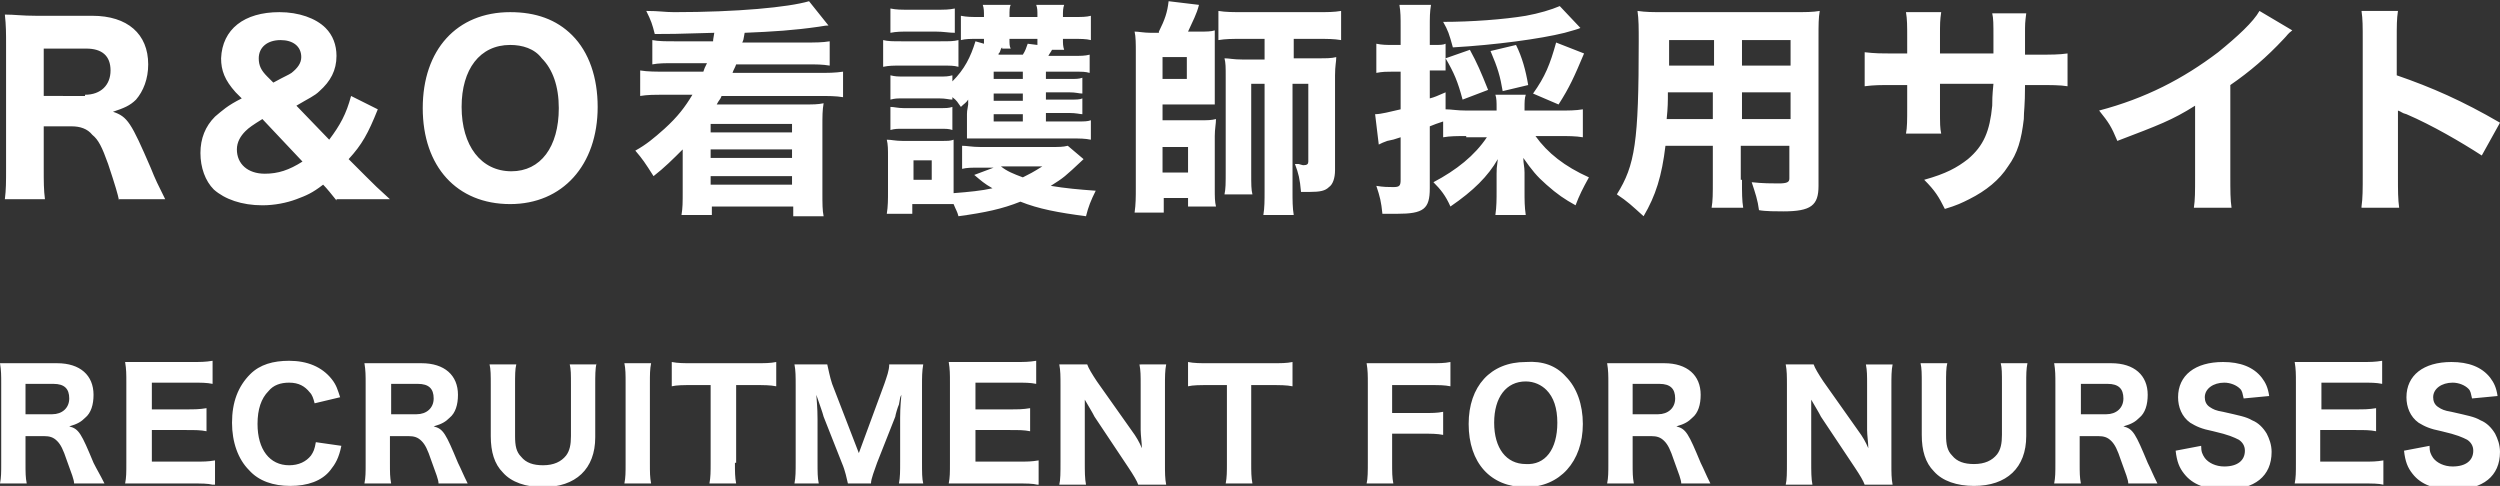 <svg id="レイヤー_1" xmlns="http://www.w3.org/2000/svg" viewBox="0 0 205.8 40"><rect x="0" y="0" width="205.8" height="40" fill="#333333" stroke="none"/><style>.st0{fill:#fff}</style><path class="st0" d="M9.8 16.5c-.1-.5-.3-1.2-.9-3-.5-1.4-.8-2-1.3-2.4-.4-.5-1-.7-1.7-.7H3.6v3.4c0 1.2 0 1.8.1 2.6H.4c.1-.8.1-1.4.1-2.6v-10c0-1.1 0-1.7-.1-2.6.8 0 1.4.1 2.6.1h4.6c2.9 0 4.6 1.5 4.6 4 0 1.2-.4 2.2-1 2.9-.5.5-1 .7-1.9 1 1.2.4 1.5.9 3.1 4.6.4 1 .6 1.4 1.2 2.6H9.8zM7 7.8c1.3 0 2.1-.8 2.1-2S8.4 4 7.1 4H3.6v3.9H7zm20.7 8.7c-.4-.5-.8-1-1.1-1.3-.9.7-1.4.9-2.2 1.2-.8.3-1.8.5-2.8.5-1.7 0-3.1-.5-4-1.3-.7-.7-1.1-1.8-1.1-3s.4-2.2 1.2-3c.6-.5 1-.9 2.2-1.5l-.5-.5c-.9-1-1.2-1.8-1.2-2.8C18.3 2.4 20.1 1 23 1c1.6 0 3 .5 3.8 1.3.6.6.9 1.4.9 2.3 0 1.2-.5 2.1-1.4 2.9-.4.4-.9.6-1.9 1.2l2.7 2.8c.9-1.2 1.4-2.1 1.8-3.6L31.1 9c-.8 2-1.3 2.9-2.4 4.1l1.4 1.4c.7.7 1 1 2 1.9h-4.4zm-6.1-6.7c-.8.5-1.1.7-1.4 1-.4.4-.7.9-.7 1.5 0 1.2.9 2 2.3 2 1.1 0 2-.3 3.1-1l-3.3-3.5zm.9-3c1.1-.6 1.2-.6 1.5-.8.5-.4.8-.8.8-1.3 0-.9-.7-1.4-1.7-1.4-1.1 0-1.8.6-1.8 1.5 0 .6.2 1 .7 1.5l.5.5zm24.6-3.9c1.4 1.4 2.1 3.5 2.1 5.9 0 4.8-2.9 8-7.2 8-4.4 0-7.2-3.1-7.2-7.9C34.8 4.1 37.6 1 42 1c2.1 0 3.8.6 5.1 1.9zm-1.1 6c0-1.8-.5-3.2-1.4-4.1C44 4 43 3.7 42 3.7c-2.5 0-4 2-4 5.1 0 3.2 1.6 5.3 4.1 5.3 2.4 0 3.9-2 3.9-5.2zm12.7-5.5c0-.1 0-.1.1-.7-3.5.1-3.5.1-4.9.1-.2-.8-.3-1.1-.7-1.9 1.1 0 1.5.1 2.3.1 5.2 0 9.4-.4 11.1-.9l1.6 2c-.2 0-.2 0-.8.1-2.1.3-3.7.4-6.1.5-.1.6-.1.6-.2.8h5.2c.8 0 1.4 0 2-.1v2c-.6-.1-1.1-.1-1.8-.1h-5.9c-.1.3-.2.4-.3.7h7c.9 0 1.4 0 2.1-.1V8c-.6-.1-1.2-.1-2.1-.1h-7.9c-.1.3-.2.3-.4.7h7c1 0 1.3 0 1.8-.1-.1.6-.1 1-.1 2v5.3c0 1 0 1.5.1 2h-2.5V17h-6.7v.7h-2.5c.1-.6.1-1 .1-2v-3.4c-.8.8-1.5 1.5-2.4 2.2-.7-1.1-.9-1.4-1.5-2.1.9-.5 1.5-1 2.4-1.8 1.1-1 1.7-1.8 2.3-2.8h-2.2c-1 0-1.5 0-2.1.1V5.8c.6.1 1.3.1 2.1.1h3.1c.1-.3.1-.3.3-.7h-2.7c-.7 0-1.3 0-1.8.1v-2c.5.1 1.1.1 1.8.1h3.2zm-.2 6.8v.7h6.7v-.7h-6.7zm0 2.2v.6h6.7v-.7h-6.7zm0 2.1v.7h6.7v-.7h-6.7zM72.7 3.3c.4.1.8.1 1.5.1h3.2c.8 0 1.1 0 1.5-.1v2.2c-.4-.1-.6-.1-1.4-.1h-3.3c-.7 0-1 0-1.5.1V3.3zm16.5 9.8c-1.6 1.5-1.6 1.5-2.7 2.2 1.2.2 2.3.3 3.7.4-.4.8-.6 1.3-.8 2.1-2.3-.3-3.9-.6-5.4-1.2-1.5.6-2.9.9-5.1 1.2-.1-.4-.2-.5-.4-1h-3.4v.8H73c.1-.6.1-1.2.1-1.8v-2.9c0-.6 0-1-.1-1.4.4 0 .7.1 1.3.1h3.1c.7 0 .8 0 1.1-.1v4.4c1.3-.1 2.3-.2 3.2-.4-.7-.4-.9-.6-1.5-1.1l1.6-.6h-1.1c-.7 0-1.1 0-1.5.1V12c.4 0 .8.1 1.5.1h5.8c.7 0 1 0 1.4-.1l1.3 1.1zm-3-3.1h2.4c.7 0 .9 0 1.2-.1v1.6c-.5-.1-.9-.1-1.5-.1h-8.7v-2c0-.2 0-.2.1-.8v-.4c-.2.3-.3.3-.6.6-.3-.4-.3-.5-.7-.8v.2c-.3 0-.5-.1-1.1-.1h-2.9c-.6 0-.7 0-1.1.1v-2c.4.1.6.1 1.1.1h2.9c.6 0 .7 0 1.1-.1v.5c1-1 1.5-2 1.9-3.3l.7.2v-.4h-.6c-.5 0-.9 0-1.3.1v-2c.5.1.9.1 1.5.1h.4c0-.5 0-.7-.1-1h2.3c-.1.2-.1.4-.1 1h2.3c0-.6 0-.7-.1-1h2.3c-.1.3-.1.5-.1 1h.8c.8 0 1.1 0 1.5-.1v2c-.4-.1-.8-.1-1.5-.1h-.8c0 .4 0 .6.1.9h-1c-.1.2-.2.3-.3.5h2c.7 0 1 0 1.4-.1V6c-.4-.1-.5-.1-1.4-.1h-2.2v.6H88c.6 0 .8 0 1.1-.1v1.3c-.3 0-.5-.1-1.1-.1h-1.9v.6H88c.6 0 .9 0 1.1-.1v1.3c-.2 0-.5-.1-1.1-.1h-1.9v.7zM73.3.7c.5.1.8.1 1.6.1H77c.8 0 1.1 0 1.6-.1v2c-.5 0-.9-.1-1.6-.1h-2.1c-.7 0-1.1 0-1.6.1v-2zm0 8.1c.3 0 .6.1 1.1.1h2.9c.6 0 .8 0 1.1-.1v1.9c-.3-.1-.5-.1-1.1-.1h-2.9c-.6 0-.7 0-1.1.1V8.8zm1.9 6h1.5v-1.6h-1.5v1.6zm9-8.9h-2.4v.6h2.4v-.6zm0 1.8h-2.4v.6h2.4v-.6zm-2.4 1.7v.6h2.4v-.6h-2.4zm.7-5.5c-.1.1-.1.1-.2.4-.1.1-.1.1-.1.2h2c.2-.3.3-.6.4-.9l.8.1v-.5h-2.3c0 .4 0 .6.1.8h-.7zm-.1 9.8c.5.4 1 .6 1.8.9.6-.3.8-.4 1.6-.9h-3.4zm13-11.1c.5-1 .7-1.6.8-2.5l2.5.3c-.2.8-.5 1.3-.9 2.2h1c.5 0 .9 0 1.2-.1v6.1h-4.3v1.3h3.1c.6 0 .9 0 1.3-.1 0 .4-.1.8-.1 1.4v4.3c0 .7 0 1.1.1 1.5h-2.3v-.7h-2v1.2h-2.4c.1-.7.1-1.3.1-2V4.2c0-.5 0-1.2-.1-1.6.3 0 .8.1 1.3.1h.7zm.3 3.9h2V4.7h-2v1.8zm0 7.7h2.1v-2.1h-2.1v2.1zm6.5-11c-.8 0-1.3 0-1.9.1V.9c.6.1 1.2.1 2.1.1h6c.9 0 1.4 0 2-.1v2.4c-.6-.1-1.1-.1-1.9-.1h-2v1.6h2c.7 0 1.1 0 1.5-.1 0 .4-.1.7-.1 1.5V14c0 .7-.2 1.2-.5 1.4-.3.3-.7.4-1.6.4h-.7c-.1-1.1-.2-1.5-.5-2.3h.3c.3.1.4.1.4.1.3 0 .4-.1.4-.3V6.9h-1.3v8.8c0 .8 0 1.4.1 2H104c.1-.6.1-1.2.1-2V6.9H103v7.3c0 1 0 1.4.1 1.8h-2.3c.1-.5.1-.8.1-2.1V6.4c0-.9 0-1.2-.1-1.6.4 0 .7.1 1.5.1h1.8V3.2h-1.9zm18.5 8c-.8 0-1.3 0-1.9.1V10c-.6.2-.6.2-1.1.4v5.1c0 1.7-.5 2.1-2.7 2.1h-1.2c-.1-1-.2-1.4-.5-2.3.6.1 1 .1 1.4.1.5 0 .6-.1.6-.6v-3.5c-.6.2-.6.2-1.1.3-.3.1-.5.2-.7.3l-.3-2.5c.5 0 1.2-.2 2.1-.4V5.9h-.7c-.4 0-.8 0-1.3.1V3.6c.5.1.8.1 1.4.1h.6V2.3c0-.9 0-1.3-.1-1.9h2.6c-.1.6-.1 1-.1 1.9v1.4h.4c.4 0 .7 0 .9-.1v1.2l2-.7c.6 1.1.9 1.8 1.5 3.3l-2.1.8c-.4-1.5-.7-2.2-1.4-3.4v1h-1.3v2.3c.4-.1.6-.2 1.3-.5V9c.5 0 .9.1 1.7.1h2.5v-.2c0-.5 0-.8-.1-1.1h2.5c-.1.3-.1.6-.1 1.1v.2h2.9c.7 0 1.3 0 1.9-.1v2.3c-.6-.1-1.2-.1-1.9-.1h-2c1 1.4 2.4 2.5 4.4 3.4-.5.9-.8 1.5-1.1 2.3-.9-.5-1.5-.9-2.4-1.7-.8-.7-1.2-1.2-1.9-2.2 0 .5.1.7.1 1.2v1.5c0 .8 0 1.3.1 2h-2.5c.1-.7.1-1.3.1-2v-1.4c0-.4 0-.4.1-1.2-.8 1.4-2 2.6-3.9 3.9-.4-.9-.8-1.4-1.4-2 1.9-1 3.4-2.2 4.4-3.7h-1.7zm9.4-8.9c-.2.1-.6.2-1.3.4-2 .5-5.7 1-9.2 1.2-.3-1.1-.4-1.4-.8-2.1 2.3 0 5-.2 6.8-.5 1.1-.2 2.1-.5 2.8-.8l1.7 1.8zm-6.4 5.2c-.2-1.2-.4-1.9-1-3.3l2.1-.5c.5 1 .8 2.1 1 3.3l-2.1.5zm2.5.2c1-1.4 1.4-2.4 1.9-4.2l2.3.9c-.8 1.9-1.2 2.8-2.1 4.2l-2.1-.9zm17.2 7.1c0 1.1 0 1.7.1 2.3h-2.6c.1-.6.1-1.1.1-2.3V12h-3.9c-.3 2.5-.8 4.1-1.8 5.8-1-.9-1.3-1.2-2.2-1.8 1.5-2.4 1.8-4.3 1.8-12.6 0-1.1 0-1.8-.1-2.5.7.1 1.2.1 2.2.1h10.6c1.1 0 1.6 0 2.2-.1-.1.6-.1 1.1-.1 2.2v12.2c0 1.6-.6 2.1-2.9 2.1-.5 0-1.5 0-2-.1-.1-.8-.3-1.4-.6-2.3.9.1 1.7.1 2.2.1.7 0 .9-.1.9-.4V12h-4v2.8zm-6.1-7.2c0 .8 0 1.2-.1 2.2h3.8V7.6h-3.7zm3.8-4.3h-3.7v2.1h3.7V3.3zm6.3 2.1V3.3h-4v2.1h4zm-4 4.4h4V7.6h-4v2.2zm20.7-5.3V3.1c0-1.1 0-1.6-.1-2h2.8c-.1.8-.1.8-.1 1.8v1.6h1c1.2 0 1.8 0 2.5-.1v2.7c-.6-.1-1.4-.1-2.5-.1h-1c0 1.8-.1 2.1-.1 2.8-.2 1.7-.5 2.8-1.3 3.9-.7 1.1-1.8 2-3.2 2.7-.6.3-1 .5-2 .8-.5-1-.8-1.5-1.7-2.4 1.8-.5 2.7-1 3.6-1.7 1.3-1.1 1.8-2.3 2-4.4 0-.4 0-.8.1-1.8h-4.4v2c0 1.4 0 1.6.1 2.1h-2.9c.1-.5.1-1.1.1-2.2V7h-1c-1.3 0-1.7 0-2.5.1V4.3c.9.1 1.2.1 2.6.1h.9V3.1c0-1 0-1.5-.1-2.1h2.9c-.1.7-.1.9-.1 2v1.4h4.4zm24.6-2c-.4.3-.4.4-.7.7-1.4 1.5-2.8 2.7-4.4 3.8v7.3c0 1.5 0 2.1.1 2.8h-3.1c.1-.7.1-1.2.1-2.7V8.7c-1.9 1.2-3 1.6-6.4 2.9-.5-1.2-.7-1.5-1.5-2.5 3.8-1 6.9-2.6 9.8-4.8 1.6-1.3 2.9-2.5 3.4-3.4l2.7 1.6zm5.7 14.5c.1-.7.1-1.4.1-2.6v-11c0-1.3 0-1.8-.1-2.5h3c-.1.7-.1 1.1-.1 2.5v2.8c2.9 1 5.4 2.1 8.5 3.9l-1.5 2.7c-1.7-1.1-4.1-2.5-6.2-3.4-.4-.1-.4-.2-.7-.3v5.4c0 1.2 0 1.9.1 2.6h-3.1zM6.1 39.8c0-.3-.2-.8-.6-1.9-.3-.9-.5-1.3-.8-1.6-.3-.3-.6-.4-1.1-.4H2.1v2.2c0 .8 0 1.2.1 1.7H0c.1-.5.1-.9.1-1.7v-6.5c0-.7 0-1.1-.1-1.7h4.7c1.9 0 3 1 3 2.6 0 .8-.2 1.5-.7 1.9-.3.3-.6.5-1.3.7.8.2 1 .6 2 3 .3.6.5.9.9 1.7H6.1zm-1.8-5.7c.8 0 1.4-.5 1.4-1.3s-.4-1.2-1.3-1.2H2.1v2.5h2.2zm13.2 5.8c-.4-.1-.9-.1-1.7-.1h-5.5c.1-.5.1-.9.1-1.7v-6.6c0-.7 0-1.1-.1-1.7h5.5c.7 0 1.1 0 1.7-.1v1.9c-.5-.1-.9-.1-1.7-.1h-3.3v2.2h2.8c.7 0 1.1 0 1.7-.1v1.9c-.5-.1-.9-.1-1.7-.1h-2.8V38H16c.8 0 1.1 0 1.7-.1v2zm8.4-6.7c-.1-.4-.2-.7-.4-.9-.4-.5-.9-.8-1.7-.8-.7 0-1.3.2-1.7.7-.6.6-.9 1.5-.9 2.7 0 2.1 1 3.4 2.6 3.4.8 0 1.4-.3 1.8-.8.2-.3.3-.5.4-1.1l2.1.3c-.2 1-.5 1.5-.9 2-.7.9-1.9 1.3-3.3 1.3s-2.6-.4-3.4-1.3c-.9-.9-1.4-2.3-1.4-3.9 0-1.7.5-3 1.5-4 .8-.8 1.9-1.1 3.2-1.1 1.5 0 2.7.5 3.5 1.5.4.5.5.9.7 1.5l-2.1.5zm10.2 6.6c0-.3-.2-.8-.6-1.9-.3-.9-.5-1.3-.8-1.6-.3-.3-.6-.4-1.1-.4h-1.5v2.2c0 .8 0 1.2.1 1.7H30c.1-.5.1-.9.1-1.7v-6.5c0-.7 0-1.1-.1-1.7h4.7c1.9 0 3 1 3 2.6 0 .8-.2 1.5-.7 1.9-.3.3-.6.5-1.3.7.8.2 1 .6 2 3 .3.6.4.9.8 1.7h-2.4zm-1.8-5.7c.8 0 1.4-.5 1.4-1.3s-.4-1.2-1.3-1.2h-2.2v2.5h2.1zm14.8-4.2c-.1.5-.1 1-.1 1.8V36c0 2.6-1.6 4.1-4.3 4.1-1.4 0-2.6-.4-3.3-1.2-.7-.7-1-1.7-1-3v-4.2c0-.8 0-1.3-.1-1.7h2.2c-.1.4-.1.9-.1 1.7v4.2c0 .8.1 1.3.5 1.7.4.5 1 .7 1.8.7.9 0 1.5-.3 1.9-.8.3-.4.4-.9.4-1.6v-4.2c0-.9 0-1.3-.1-1.7h2.2zm4.5 0c-.1.5-.1.9-.1 1.7v6.5c0 .8 0 1.2.1 1.7h-2.2c.1-.5.1-.9.1-1.7v-6.5c0-.8 0-1.2-.1-1.7h2.2zm6.9 8.2c0 .7 0 1.2.1 1.7h-2.2c.1-.5.1-1 .1-1.7v-6.4H57c-.7 0-1.3 0-1.7.1v-2c.5.1 1 .1 1.7.1h5.1c.9 0 1.3 0 1.8-.1v2c-.5-.1-1-.1-1.8-.1h-1.5v6.4zm9.3 1.7c-.1-.4-.2-1-.5-1.7l-1.5-3.8c-.1-.4-.3-.9-.6-1.8.1 1.2.1 1.7.1 2V38c0 .9 0 1.3.1 1.8h-2c.1-.5.1-1 .1-1.8v-6.2c0-.8 0-1.3-.1-1.8h2.7c.1.4.2 1 .4 1.6l2.2 5.7 2.1-5.7c.2-.6.4-1.1.4-1.6H76c-.1.6-.1 1-.1 1.8V38c0 .9 0 1.4.1 1.8h-2c.1-.5.1-1 .1-1.8v-3.6c0-.3 0-.8.1-1.9-.1.2-.1.2-.2.8-.1.2-.3.9-.3 1l-1.5 3.8c-.2.6-.5 1.3-.5 1.7h-1.9zm15.6.1c-.4-.1-.9-.1-1.7-.1h-5.6c.1-.5.1-.9.1-1.7v-6.6c0-.7 0-1.1-.1-1.7h5.5c.7 0 1.1 0 1.7-.1v1.9c-.5-.1-.9-.1-1.7-.1h-3.3v2.2h2.8c.7 0 1.1 0 1.7-.1v1.9c-.5-.1-.9-.1-1.7-.1h-2.8V38h3.5c.8 0 1.1 0 1.7-.1v2zm7.8-4.4c.3.4.6.9.8 1.4 0-.4-.1-1.1-.1-1.5v-3.7c0-.8 0-1.2-.1-1.7H96c-.1.5-.1 1-.1 1.8v6.4c0 .7 0 1.2.1 1.7h-2.3c-.1-.3-.4-.8-.8-1.4l-2.8-4.2c-.2-.4-.4-.7-.8-1.4V38c0 .8 0 1.4.1 1.9h-2.2c.1-.4.1-1 .1-1.9v-6.3c0-.7 0-1.2-.1-1.7h2.3c.1.3.4.8.8 1.4l2.9 4.1zm9.8 2.6c0 .7 0 1.2.1 1.7h-2.2c.1-.5.1-1 .1-1.7v-6.4h-1.5c-.7 0-1.3 0-1.7.1v-2c.5.1 1 .1 1.7.1h5.1c.9 0 1.3 0 1.8-.1v2c-.5-.1-1-.1-1.8-.1H103v6.4zm11.6-.1c0 .9 0 1.3.1 1.8h-2.2c.1-.4.1-1 .1-1.8v-6.4c0-.7 0-1.1-.1-1.7h5.2c.8 0 1.2 0 1.7-.1v2c-.5-.1-.9-.1-1.7-.1h-3.1V34h2.5c.8 0 1.2 0 1.7-.1v1.9c-.5-.1-1-.1-1.7-.1h-2.5V38zm14.3-7c.9.9 1.4 2.3 1.4 3.9 0 3.1-1.9 5.2-4.7 5.2-2.9 0-4.7-2-4.7-5.2 0-3.1 1.8-5.1 4.7-5.1 1.4-.1 2.5.3 3.3 1.2zm-.7 3.8c0-1.2-.3-2.1-.9-2.7-.4-.4-1-.7-1.7-.7-1.6 0-2.6 1.3-2.6 3.4 0 2.1 1 3.4 2.6 3.4 1.6.1 2.6-1.2 2.6-3.4zm10.2 5c0-.3-.2-.8-.6-1.9-.3-.9-.5-1.3-.8-1.6-.3-.3-.6-.4-1.1-.4h-1.5v2.2c0 .8 0 1.2.1 1.7h-2.2c.1-.5.1-.9.1-1.7v-6.5c0-.7 0-1.1-.1-1.7h4.7c1.9 0 3 1 3 2.6 0 .8-.2 1.5-.7 1.9-.3.3-.6.5-1.3.7.8.2 1 .6 2 3 .3.6.4.9.8 1.7h-2.4zm-1.9-5.7c.8 0 1.4-.5 1.4-1.3s-.4-1.2-1.3-1.2h-2.2v2.5h2.1zm16.5 1.4c.3.4.6.9.8 1.4 0-.4-.1-1.1-.1-1.5v-3.7c0-.8 0-1.2-.1-1.7h2.2c-.1.5-.1 1-.1 1.8v6.4c0 .7 0 1.2.1 1.7h-2.3c-.1-.3-.4-.8-.8-1.4l-2.8-4.2c-.2-.4-.4-.7-.8-1.4V38c0 .8 0 1.4.1 1.9H147c.1-.4.1-1 .1-1.9v-6.3c0-.7 0-1.2-.1-1.7h2.3c.1.3.4.8.8 1.4l2.9 4.1zm13.9-5.6c-.1.5-.1.9-.1 1.7v4.3c0 2.6-1.6 4.1-4.3 4.1-1.4 0-2.6-.4-3.3-1.2-.7-.7-1-1.7-1-3v-4.2c0-.8 0-1.3-.1-1.7h2.2c-.1.4-.1.9-.1 1.7v4.2c0 .8.1 1.3.5 1.7.4.5 1 .7 1.8.7.9 0 1.5-.3 1.9-.8.3-.4.4-.9.4-1.6v-4.2c0-.9 0-1.3-.1-1.7h2.2zm8.3 9.9c0-.3-.2-.8-.6-1.9-.3-.9-.5-1.3-.8-1.6-.3-.3-.6-.4-1.1-.4h-1.5v2.2c0 .8 0 1.2.1 1.7h-2.2c.1-.5.1-.9.1-1.7v-6.5c0-.7 0-1.1-.1-1.7h4.7c1.9 0 3 1 3 2.6 0 .8-.2 1.5-.7 1.9-.3.3-.6.5-1.3.7.8.2 1 .6 2 3 .3.6.4.9.8 1.7h-2.4zm-1.8-5.7c.8 0 1.4-.5 1.4-1.3s-.4-1.2-1.3-1.2h-2.2v2.5h2.1zm7.8 2.6c0 .5.1.7.3 1 .3.4.9.7 1.6.7 1.1 0 1.7-.5 1.7-1.3 0-.4-.2-.7-.5-.9-.4-.2-.8-.4-2.1-.7-1-.2-1.4-.4-1.9-.7-.7-.5-1-1.3-1-2.1 0-1.8 1.4-2.9 3.7-2.9 1.4 0 2.5.4 3.2 1.3.3.4.5.8.6 1.5l-2.1.2c-.1-.4-.1-.6-.3-.8-.3-.3-.8-.5-1.3-.5-.9 0-1.6.5-1.6 1.2 0 .3.1.6.4.8.3.2.5.3 1.1.4 1.3.3 1.9.4 2.4.7.5.2.9.6 1.2 1.1.2.4.4.9.4 1.5 0 2-1.4 3.1-3.8 3.1-1.6 0-2.7-.4-3.4-1.3-.4-.5-.6-1-.7-1.9l2.1-.4zm15 3.2c-.4-.1-.9-.1-1.7-.1h-5.6c.1-.5.1-.9.1-1.7v-6.6c0-.7 0-1.1-.1-1.7h5.5c.7 0 1.1 0 1.7-.1v1.9c-.5-.1-.9-.1-1.7-.1h-3.3v2.2h2.8c.7 0 1.1 0 1.7-.1v1.9c-.5-.1-.9-.1-1.7-.1H191V38h3.5c.8 0 1.1 0 1.7-.1v2zm3.8-3.2c0 .5.1.7.3 1 .3.4.9.7 1.6.7 1.1 0 1.7-.5 1.7-1.3 0-.4-.2-.7-.5-.9-.4-.2-.8-.4-2.1-.7-1-.2-1.4-.4-1.9-.7-.7-.5-1-1.3-1-2.1 0-1.8 1.4-2.9 3.7-2.9 1.4 0 2.5.4 3.2 1.3.3.4.5.8.6 1.5l-2.1.2c-.1-.4-.1-.6-.3-.8-.3-.3-.8-.5-1.3-.5-.9 0-1.6.5-1.6 1.2 0 .3.1.6.4.8.3.2.5.3 1.1.4 1.3.3 1.9.4 2.4.7.5.2.9.6 1.2 1.1.2.4.4.9.4 1.5 0 2-1.4 3.1-3.8 3.1-1.6 0-2.7-.4-3.4-1.3-.4-.5-.6-1-.7-1.9l2.1-.4z"/></svg>